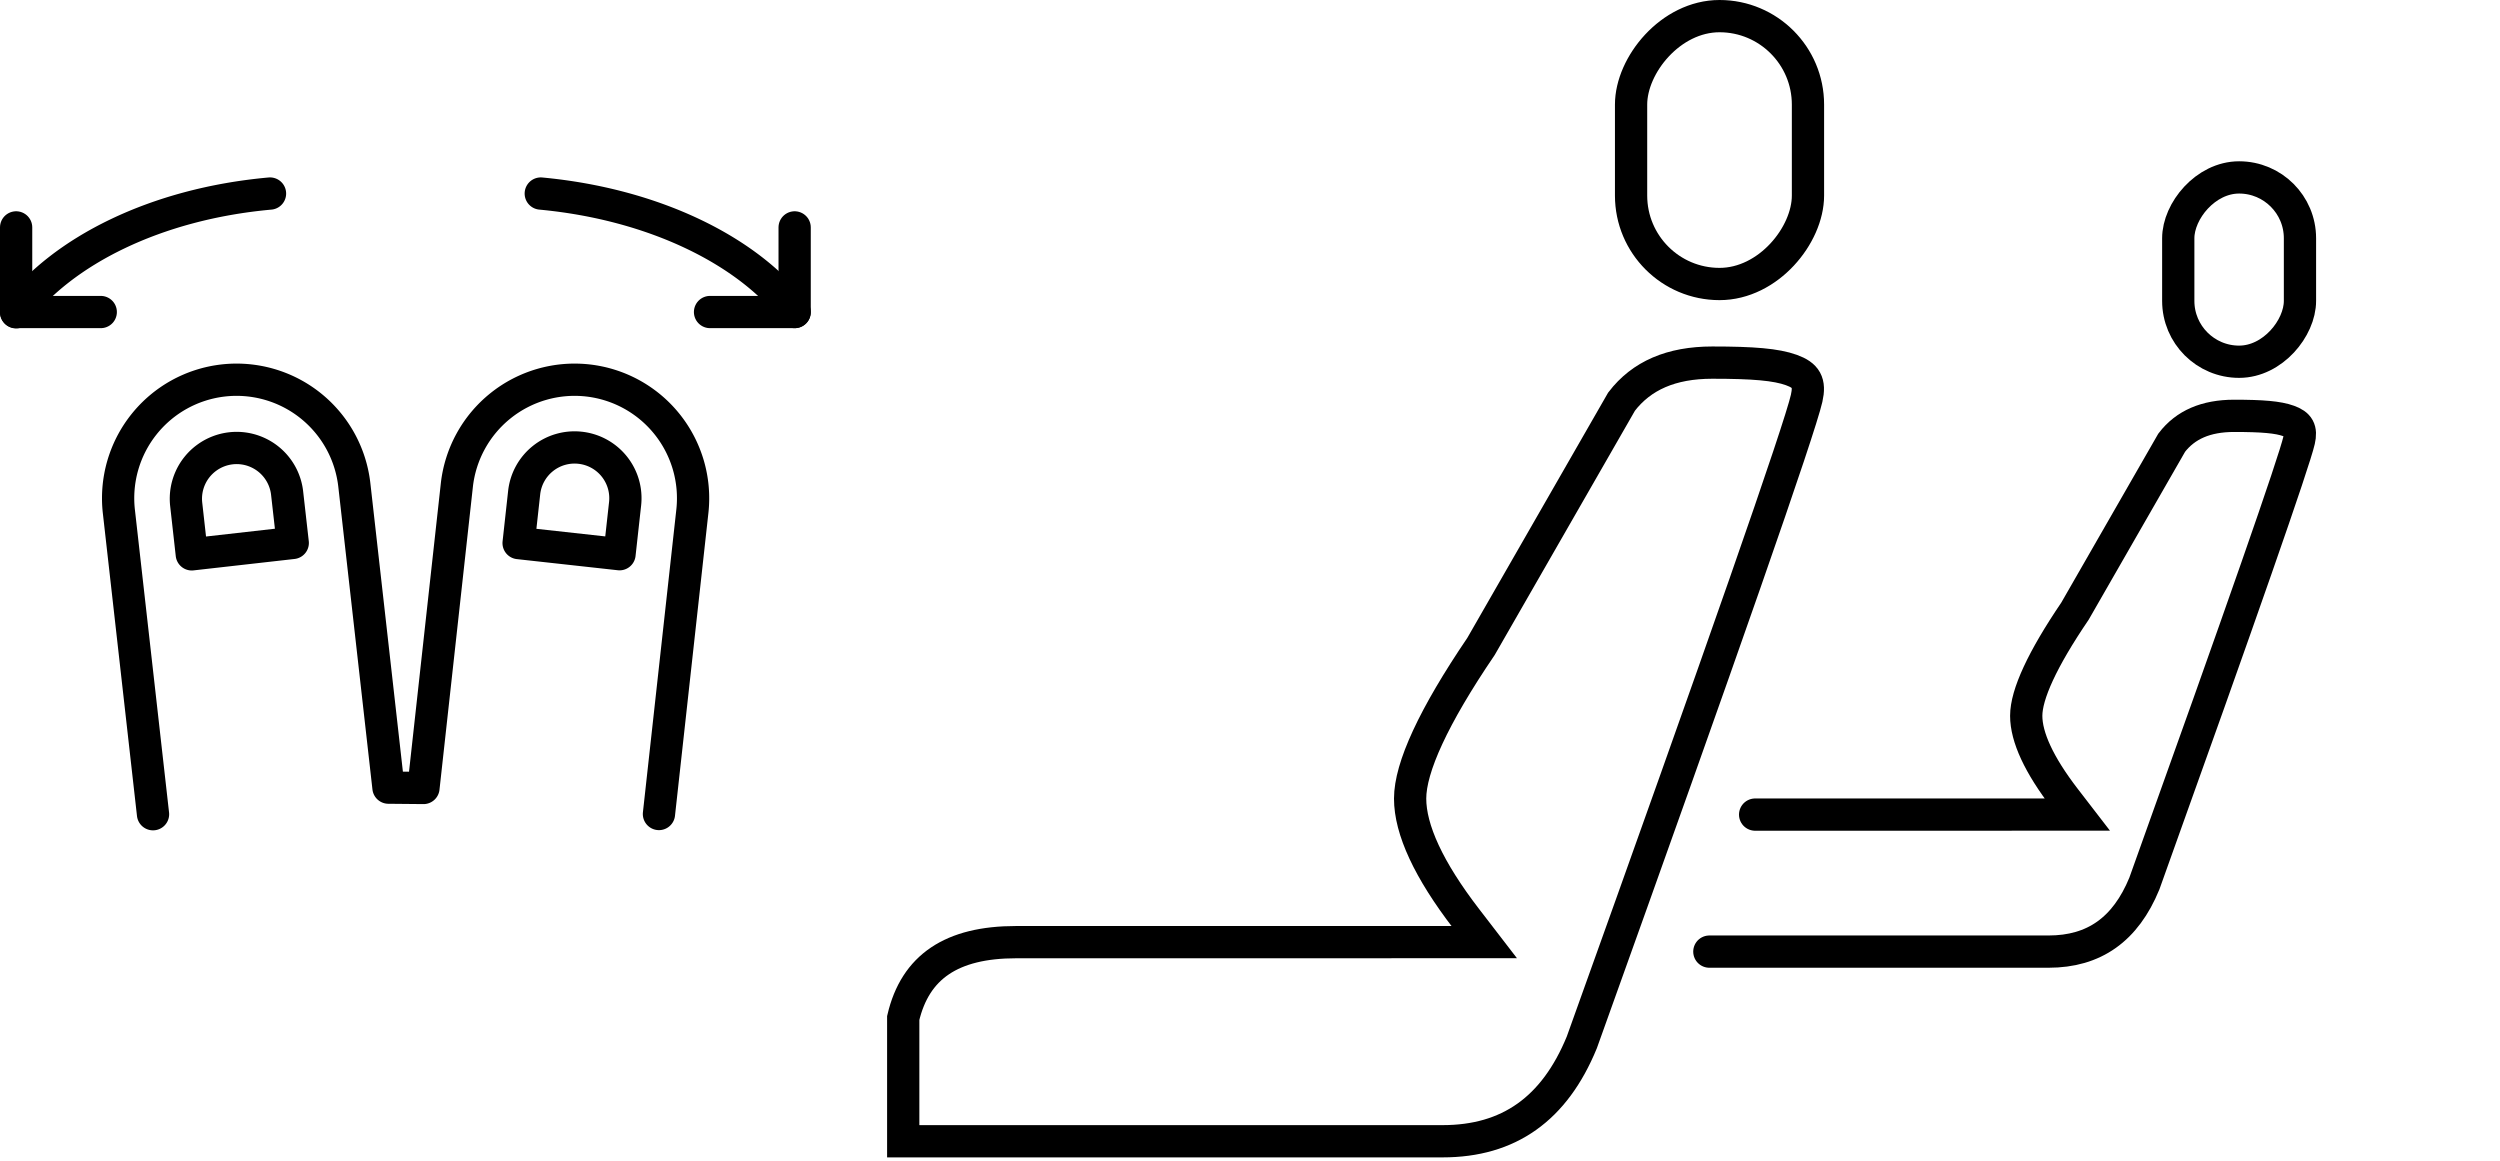<svg xmlns="http://www.w3.org/2000/svg" width="155" height="72" viewBox="0 0 155 72"><g fill="none" fill-rule="evenodd"><path d="M0 0h155v72H0z"/><g stroke="#000" stroke-linecap="round" stroke-linejoin="round" stroke-width="2"><path d="M17.797 30.535a3.148 3.148 0 00-6.256.705l.35 3.13 6.259-.708-.353-3.127h0z"/><path d="M40.855 50.468l2.072-18.772a7.35 7.35 0 00-6.494-8.109 7.349 7.349 0 00-8.109 6.497l-2.07 18.77-2.169-.02-2.117-18.77a7.348 7.348 0 00-8.124-6.475 7.347 7.347 0 00-6.474 8.122l2.117 18.77"/><path d="M32.498 30.544a3.144 3.144 0 013.473-2.783 3.146 3.146 0 012.785 3.473l-.346 3.127-6.256-.69.344-3.127h0zM33.528 12c7.06.661 12.867 3.57 15.74 7.346M1 19.362c2.892-3.796 8.627-6.72 15.74-7.362"/><path d="M44.022 19.346h5.246v-5.247M6.247 19.346H1v-5.247"/></g><g stroke="#000" stroke-width="2" transform="matrix(-1 0 0 1 112.094 1)"><path d="M56.094 69.758v-7.644c-.744-3.164-2.992-4.701-7.002-4.701l-27.197-.003h-1.822l1.111-1.444c2.336-3.035 3.482-5.535 3.482-7.455 0-1.926-1.445-5.087-4.393-9.429l-8.715-15.18c-1.236-1.613-3.08-2.42-5.623-2.42-2.536 0-3.96.117-4.91.461-.907.329-1.166.768-.942 1.753.449 1.969 5.13 15.385 13.94 39.935 1.696 4.126 4.527 6.127 8.63 6.127h33.441z"/><rect width="10.967" height="16.608" rx="5.484"/></g><g stroke="#000" stroke-width="2" transform="matrix(-1 0 0 1 142.598 11)"><path stroke-linecap="round" d="M33.78 39.505l-18.714-.002h-1.254l.765-.993c1.607-2.089 2.395-3.81 2.395-5.13 0-1.325-.994-3.5-3.022-6.488L7.953 16.447c-.85-1.11-2.12-1.665-3.87-1.665-1.744 0-2.724.08-3.378.317-.624.226-.802.528-.648 1.206.309 1.355 3.53 10.586 9.592 27.479C10.816 46.624 12.764 48 15.588 48h21.03"/><rect width="7.546" height="11.428" rx="3.773"/></g></g></svg>
